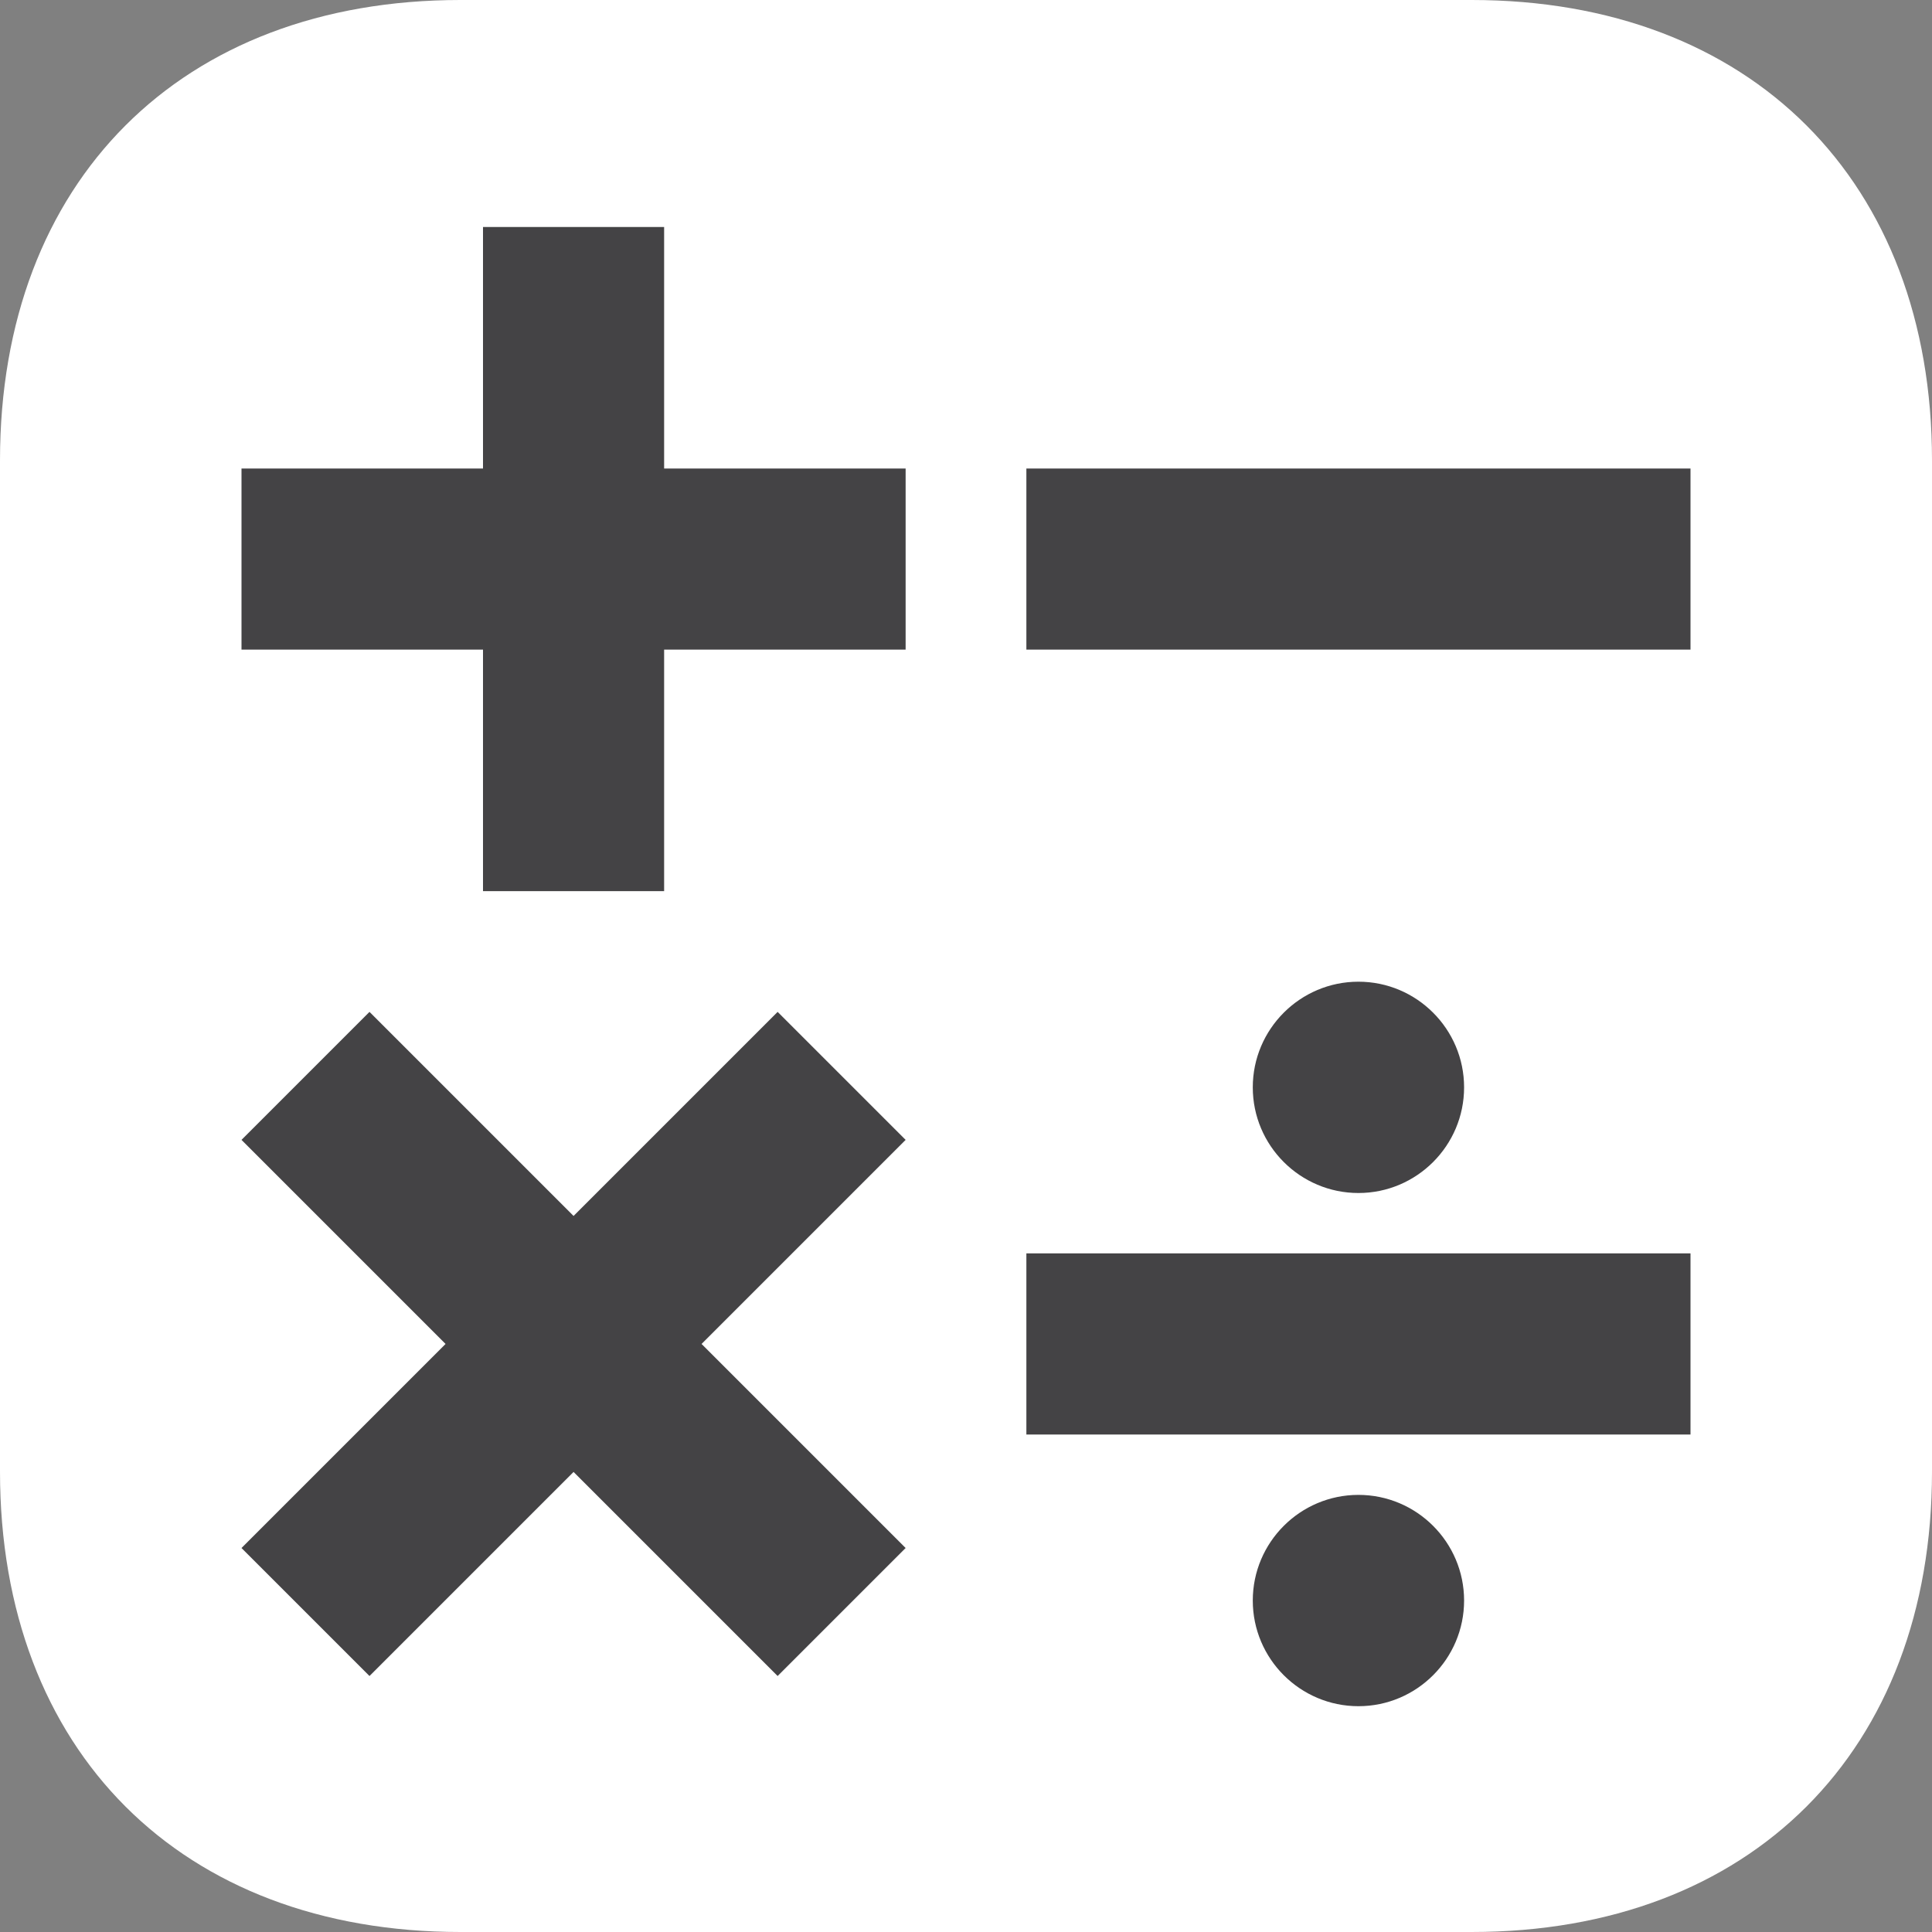 <svg width="128" height="128" viewBox="0 0 128 128" fill="none" xmlns="http://www.w3.org/2000/svg">
<rect x="0" y="0" width="128" height="128" fill="#808080" stroke="none"/>
<path fill-rule="evenodd" clip-rule="evenodd" d="M97.5 0C116 0 128 12 128 30.5V97.5C128 116 116 128 97.5 128H30.5C12 128 0 116 0 97.5V30.5C0 12 12 0 30.5 0H97.5Z" fill="white"/>
<path d="M97 106.04C97 109.9 93.86 113.04 90 113.04C86.14 113.04 83 109.9 83 106.04C83 102.18 86.14 99.04 90 99.04C93.86 99.04 97 102.18 97 106.04ZM44 15.04H32V31.04H16V43.04H32V59.04H44V43.04H60V31.04H44V15.04ZM51.52 67.04L38 80.56L24.48 67.04L16 75.52L29.52 89.04L16 102.56L24.48 111.04L38 97.52L51.52 111.04L60 102.56L46.48 89.04L60 75.52L51.52 67.04ZM68 31.04V43.04H112V31.04H68ZM97 72.04C97 68.18 93.86 65.04 90 65.04C86.14 65.04 83 68.18 83 72.04C83 75.9 86.14 79.04 90 79.04C93.86 79.04 97 75.9 97 72.04ZM68 95.04H112V83.04H68V95.04Z" fill="#444345"/>
</svg>
